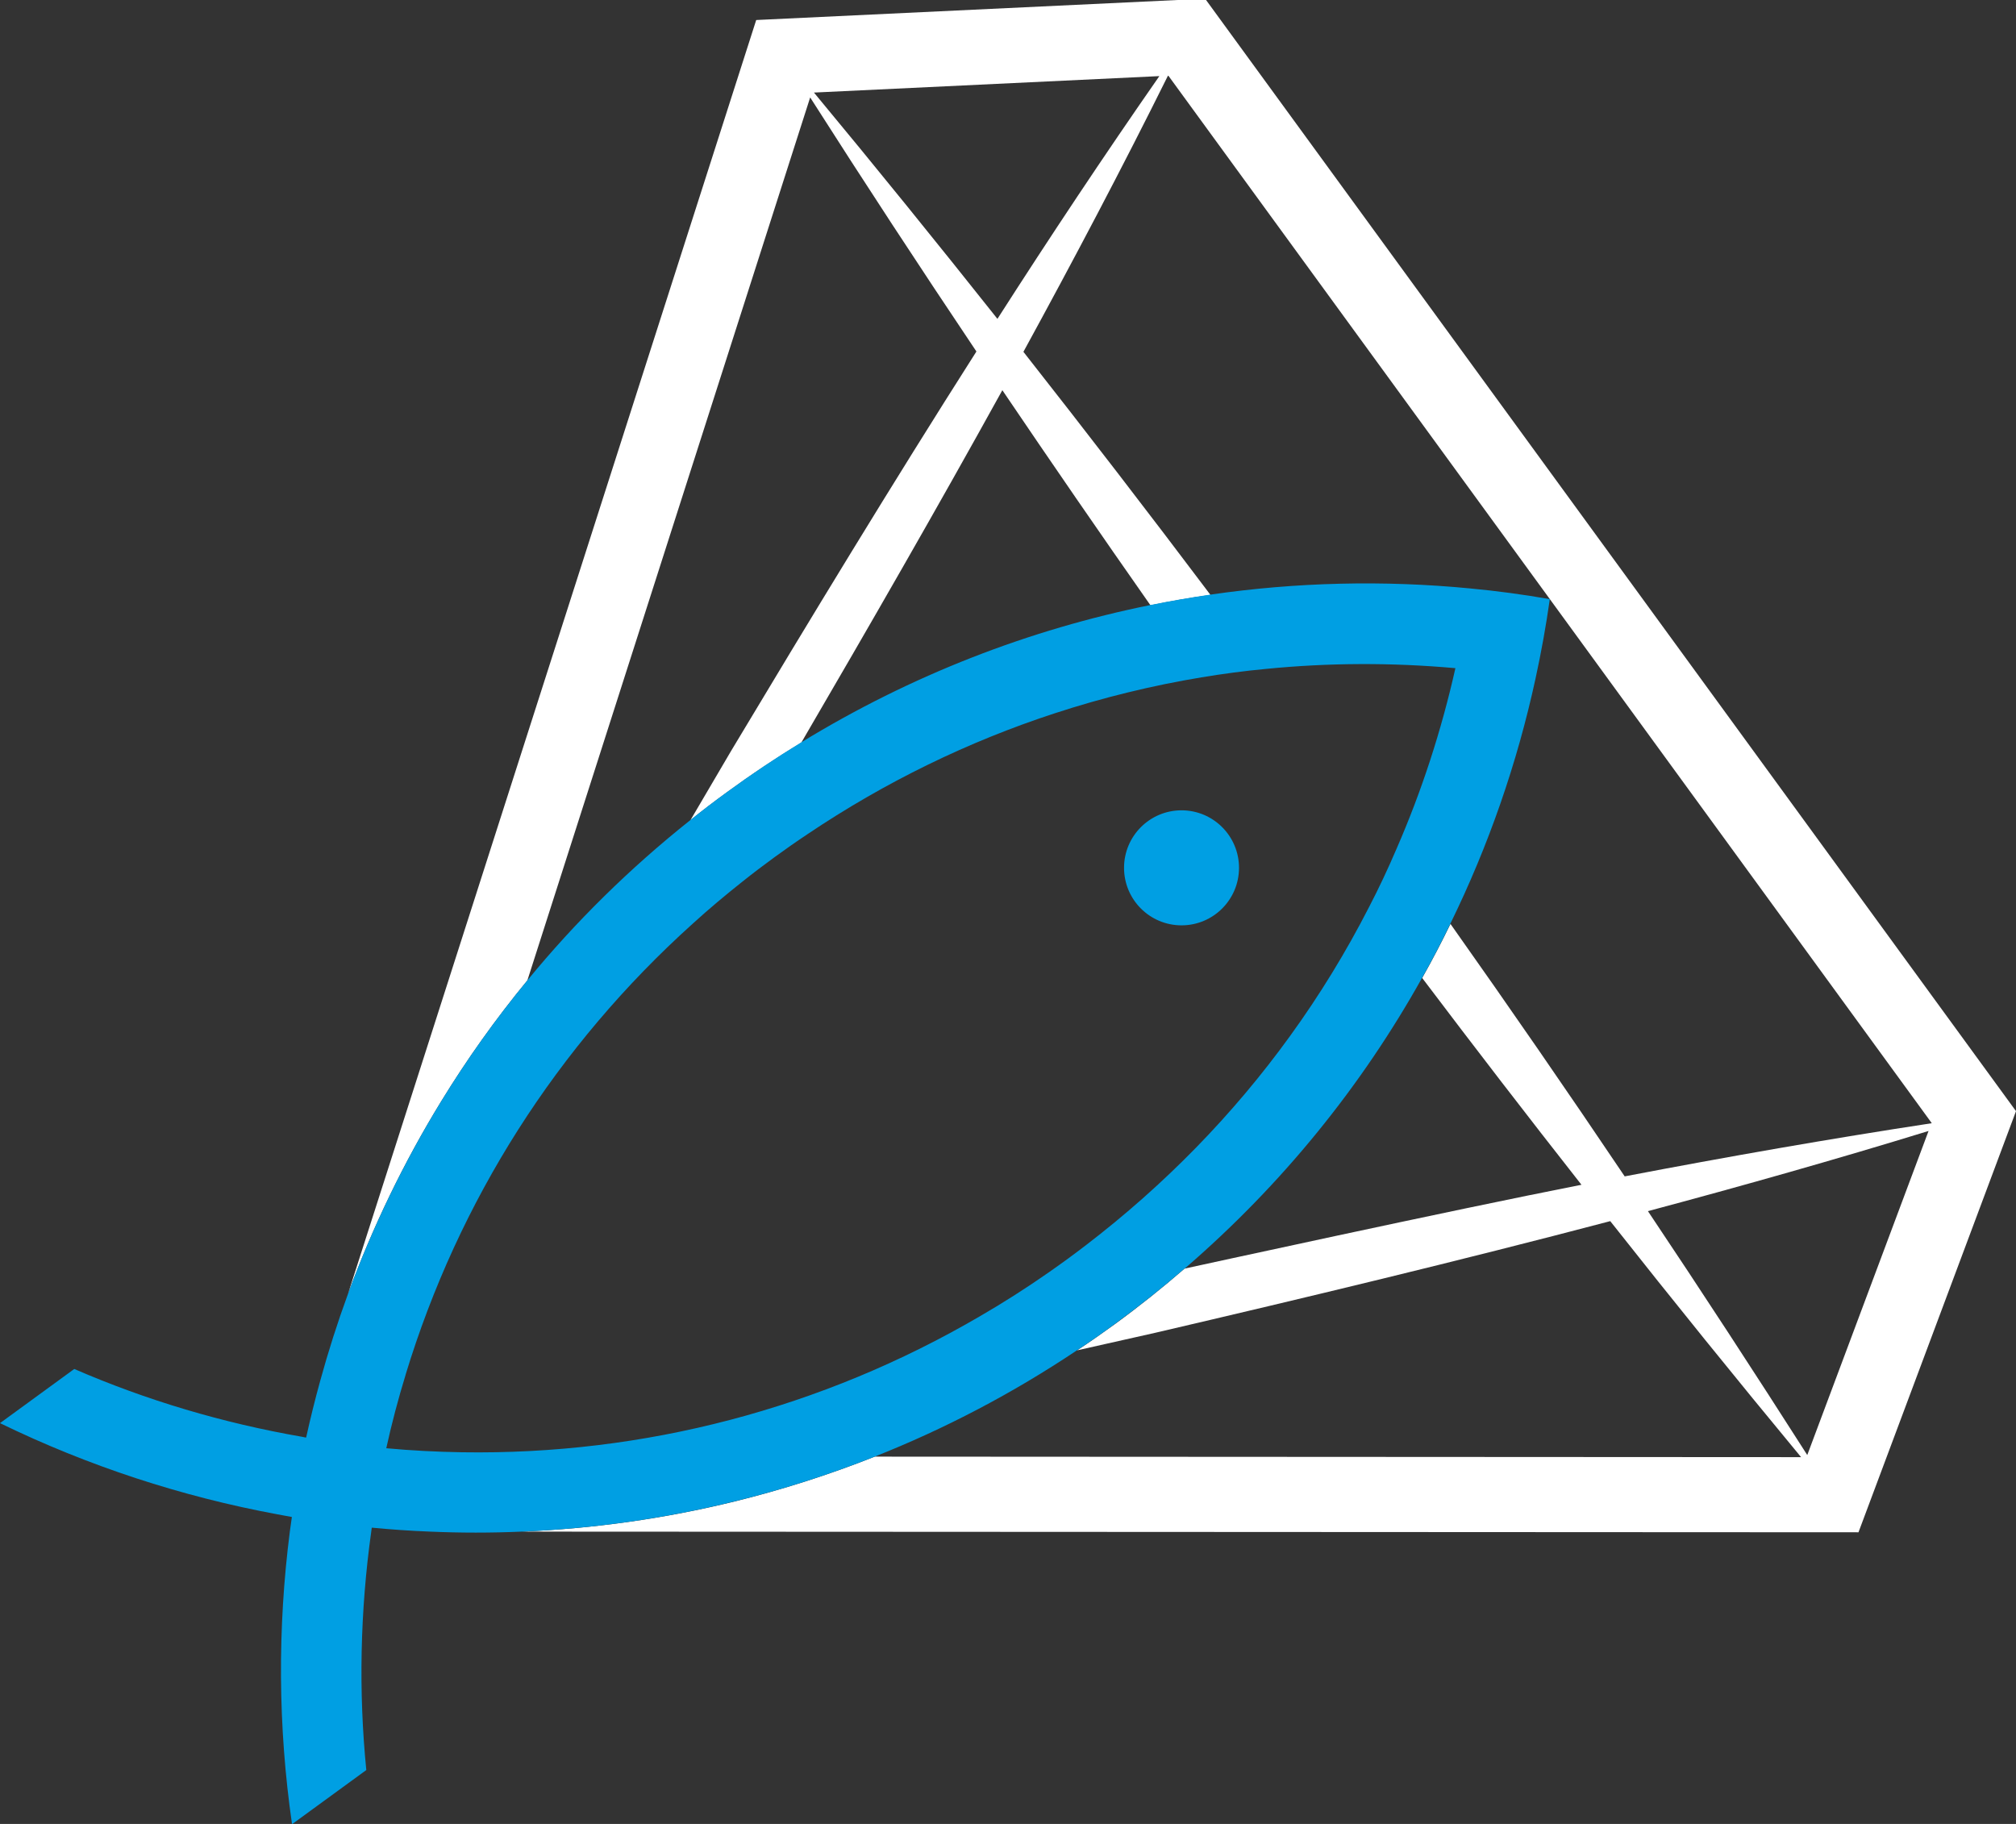 <svg xmlns="http://www.w3.org/2000/svg" width="588" height="532" viewBox="0 0 588 532" fill="none"><rect x="0" y="0" width="588" height="532" fill="#333333" stroke="none"/><g clip-path="url(#clip0_667_338)"><path d="M351.486 -0.381L220.562 5.839L101.509 377.386C108.632 357.991 117.713 339.134 128.653 321.282C136.143 309.037 144.539 297.234 153.815 285.969L236.3 28.418C252.161 53.299 268.34 78.008 284.788 102.522C260.165 141.165 236.325 180.519 213.17 219.138C209.254 225.799 205.313 232.509 201.397 239.195C204.873 236.403 208.422 233.685 212.044 231.065C219.118 225.897 226.314 221.097 233.657 216.665C233.681 216.64 233.681 216.616 233.706 216.616C253.385 182.87 273.21 148.488 292.351 113.811C306.572 134.823 320.939 155.712 335.552 176.552C341.352 175.352 347.227 174.324 353.052 173.515C335.111 149.688 316.901 126.031 298.495 102.62C313.107 75.878 327.303 48.989 340.643 22.1H340.79L452.083 174.813L563.377 327.527V327.625C533.687 332.155 503.777 337.396 473.867 343.126C457.248 318.417 440.31 293.879 423.054 269.488C420.484 274.802 417.719 280.091 414.806 285.259C430.104 305.511 445.597 325.641 461.262 345.575C423.005 353.069 347.888 369.525 345.562 370.015H345.513C339.027 375.648 332.223 381.084 325.174 386.227C321.527 388.847 317.88 391.443 314.159 393.867C321.722 392.178 329.261 390.488 336.824 388.774C380.637 378.562 425.331 367.836 469.657 356.179C487.966 379.37 506.519 402.316 525.316 425.017L255.147 424.87C241.734 430.185 228.076 434.544 214.272 437.948C193.809 442.968 173.005 445.882 152.224 446.739L542.058 446.935L588 324.098L351.486 -0.381ZM290.931 93.02C273.308 70.808 255.465 48.768 237.402 26.998L338.146 22.198C322.065 45.291 306.327 68.947 290.907 93.02H290.931ZM527.103 424.381C511.879 400.553 496.41 376.799 480.647 353.265C508.207 345.893 535.596 338.155 562.496 329.878L527.128 424.381H527.103Z" fill="white"></path><path d="M345.483 370.062C374.047 345.451 397.201 316.676 414.751 285.257C417.663 280.09 420.429 274.825 422.999 269.461C434.185 246.638 442.507 222.59 447.867 197.905C449.532 190.24 450.927 182.526 452.028 174.763C444.318 173.391 436.535 172.363 428.727 171.628C403.614 169.204 378.183 169.791 353.022 173.44C347.172 174.297 341.322 175.301 335.521 176.477C300.251 183.603 265.813 196.876 233.675 216.541C226.332 221.022 219.112 225.871 212.038 231.038C208.416 233.683 204.842 236.377 201.391 239.169C183.597 253.323 167.712 268.996 153.809 285.967C144.533 297.207 136.162 309.011 128.647 321.28C117.706 339.157 108.626 357.989 101.503 377.384C98.444 385.735 95.751 394.159 93.401 402.731C91.884 408.216 90.513 413.751 89.29 419.31C88.898 419.261 88.506 419.163 88.139 419.089C64.985 415.073 42.711 408.436 21.662 399.302L0 415.098C25.725 427.611 52.967 436.525 80.894 441.693C82.289 441.962 83.709 442.207 85.129 442.476C84.933 443.872 84.737 445.268 84.541 446.688C80.919 474.924 81.066 503.674 85.177 532.081L106.839 516.286C104.563 493.413 105.028 470.075 108.283 446.713C108.332 446.321 108.381 445.954 108.43 445.586C114.06 446.125 119.714 446.517 125.368 446.737C134.301 447.129 143.284 447.129 152.218 446.737C172.998 445.88 193.803 442.941 214.241 437.921C228.046 434.542 241.703 430.183 255.116 424.869C275.456 416.812 295.258 406.477 314.104 393.866C317.849 391.417 321.496 388.845 325.119 386.201C332.168 381.058 338.972 375.646 345.458 370.038L345.483 370.062ZM235.486 243.332C258.103 228.124 282.383 216.296 307.667 208.043C321.667 203.464 335.962 199.962 350.476 197.562C356.669 196.533 362.91 195.701 369.176 195.113C387.411 193.301 405.915 193.227 424.492 194.892C420.405 213.088 414.677 230.695 407.359 247.495C404.862 253.323 402.194 259.029 399.282 264.613C392.575 277.714 384.89 290.277 376.25 302.203C359.704 325.1 339.682 345.622 316.65 363.254C314.888 364.601 313.101 365.948 311.29 367.271C309.478 368.593 307.643 369.891 305.831 371.164C299.272 375.744 292.541 380.029 285.687 383.996C239.696 410.836 187.807 424.428 134.766 423.595H134.718C127.375 423.473 120.032 423.105 112.664 422.42C114.255 415.171 116.14 408.045 118.294 401.041V400.992C133.738 350.226 162.474 305.019 202.101 269.364C206.727 265.151 211.573 261.086 216.517 257.168C219.552 254.744 222.685 252.368 225.843 250.066C229 247.764 232.207 245.511 235.462 243.356L235.486 243.332Z" fill="#009FE3"></path><path d="M344.612 269.902C353.872 269.902 361.378 262.392 361.378 253.127C361.378 243.863 353.872 236.352 344.612 236.352C335.352 236.352 327.846 243.863 327.846 253.127C327.846 262.392 335.352 269.902 344.612 269.902Z" fill="#009FE3"></path></g><defs><clipPath id="clip0_667_338"><rect width="588" height="532" fill="white"></rect></clipPath></defs></svg>